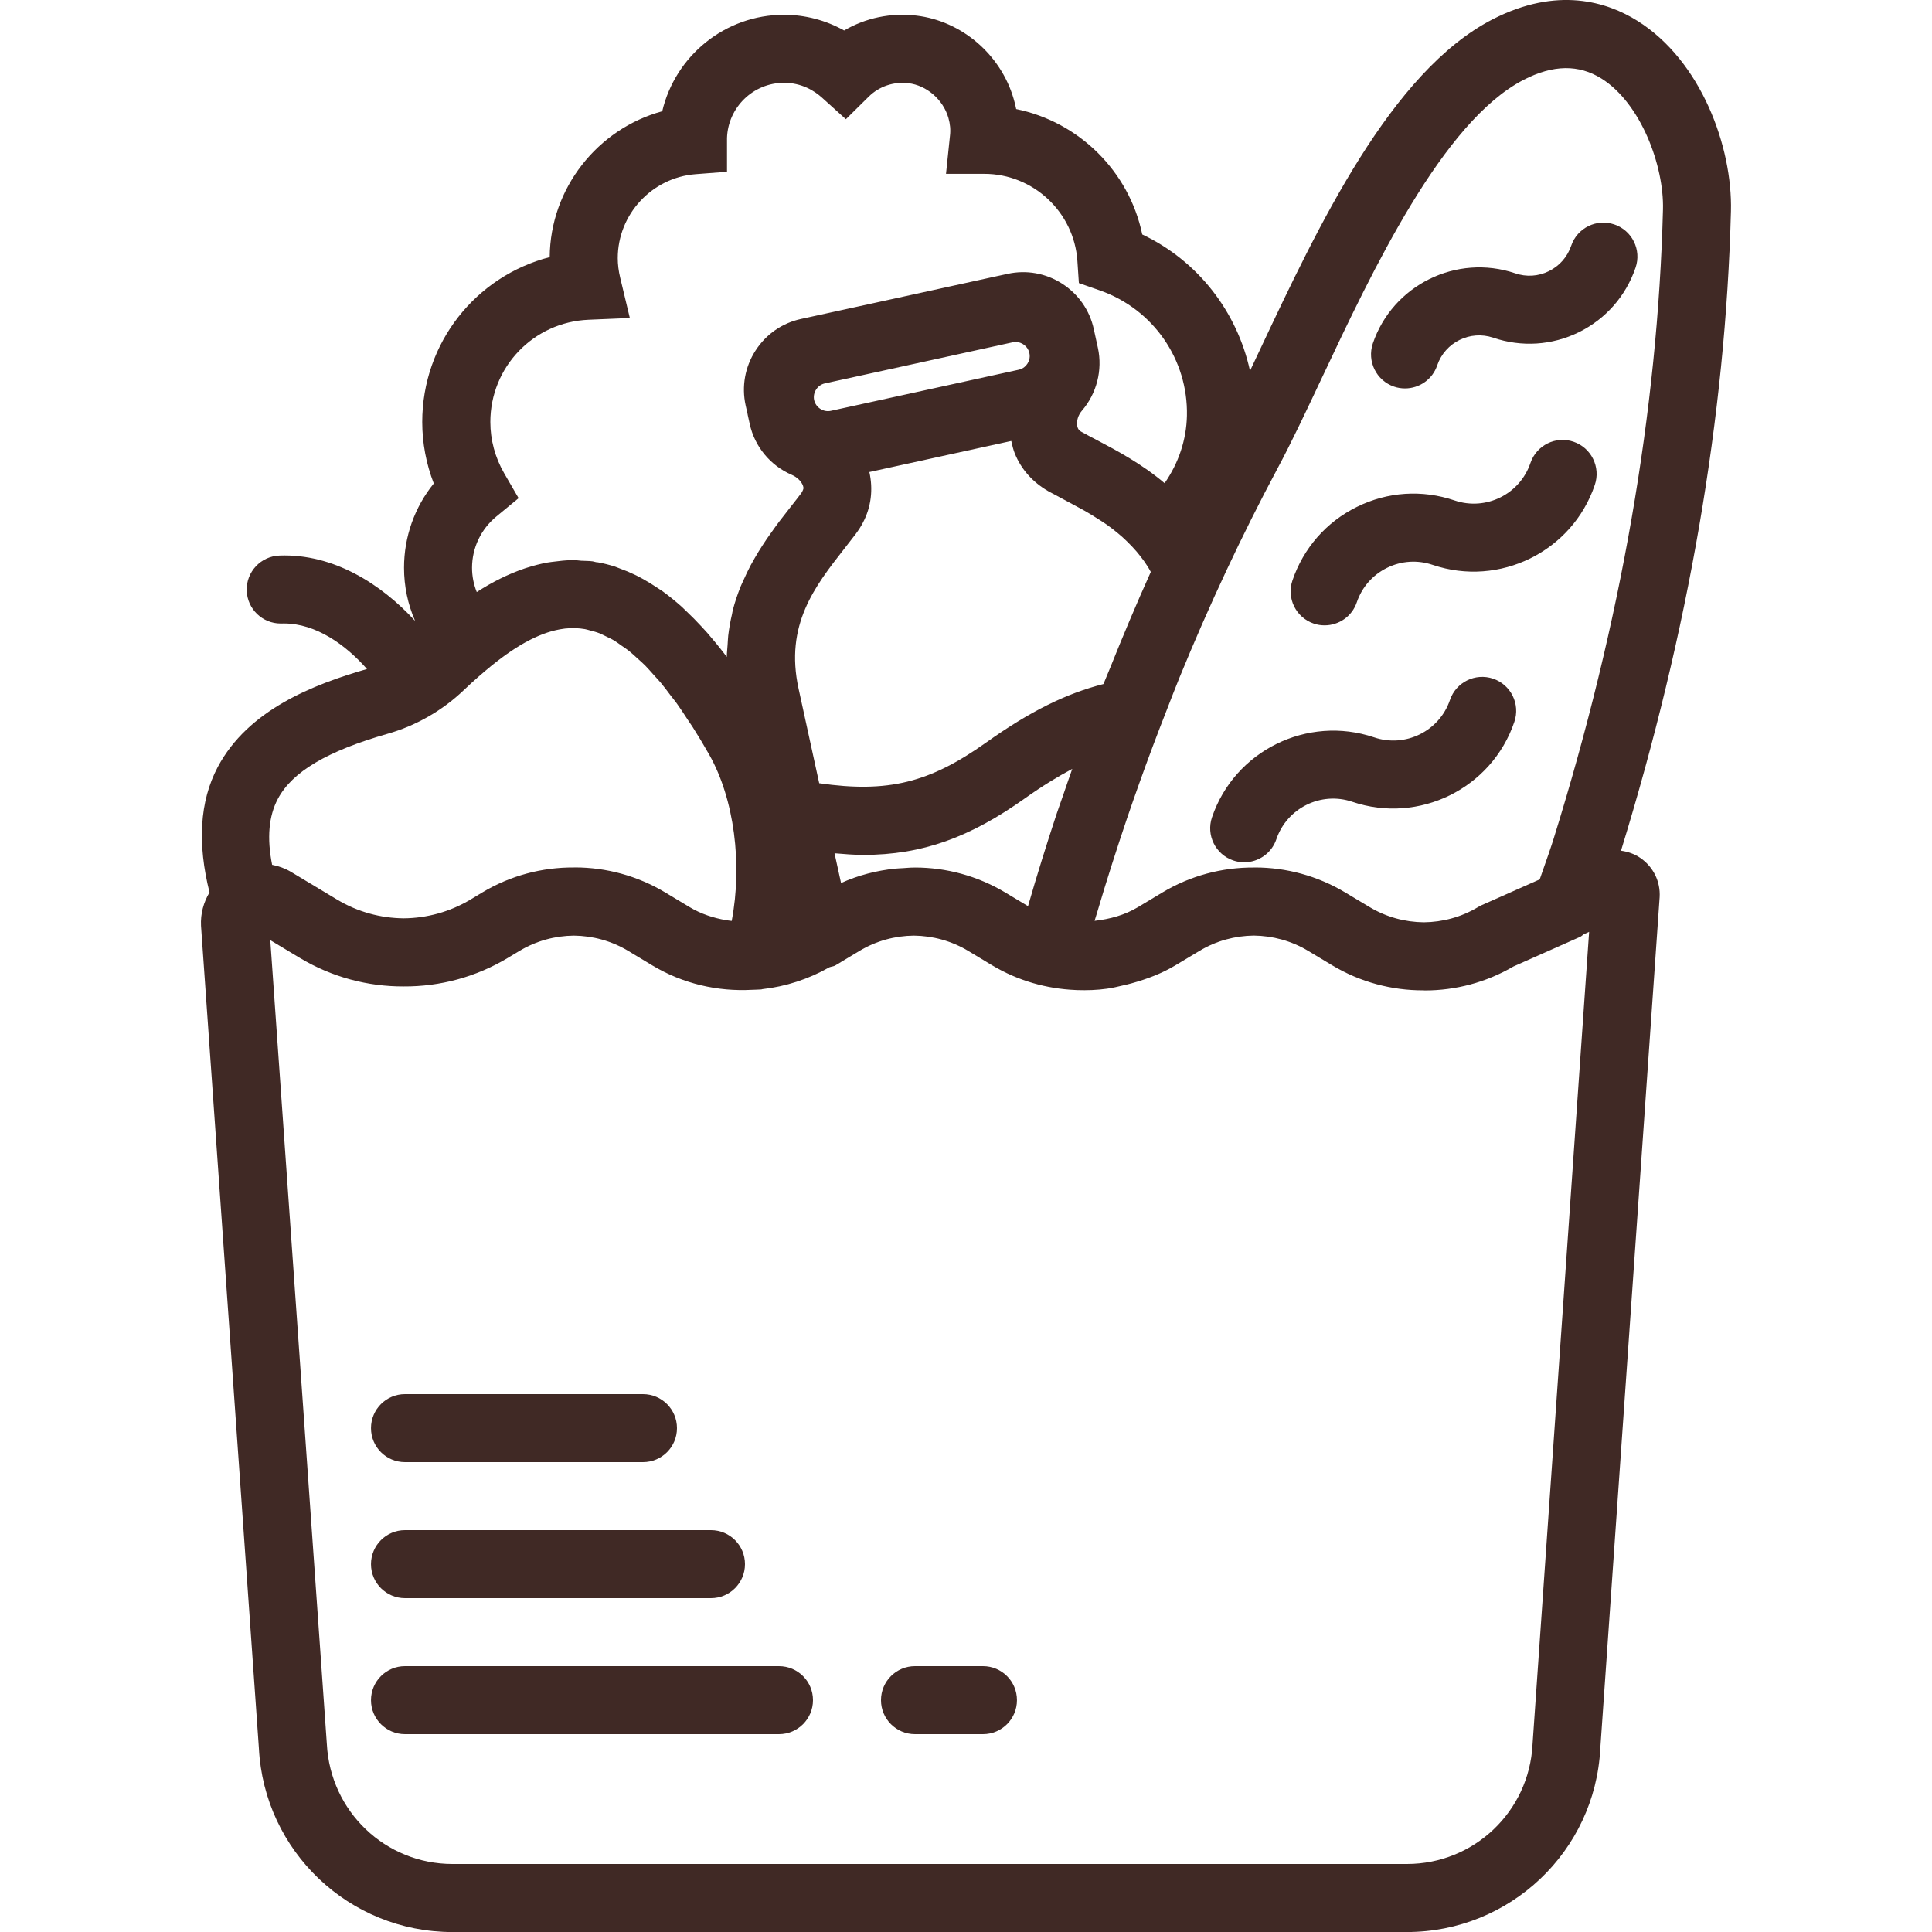 <svg width="40" height="40" viewBox="0 0 40 40" fill="none" xmlns="http://www.w3.org/2000/svg">
<g clip-path="url(#clip0_2094_411)">
<path d="M25.533 17.815C25.608 17.841 25.685 17.853 25.759 17.853C26.053 17.853 26.327 17.668 26.426 17.375C26.646 16.728 27.351 16.381 27.997 16.6C29.378 17.068 30.885 16.326 31.353 14.945C31.479 14.577 31.282 14.177 30.913 14.051C30.544 13.927 30.145 14.124 30.02 14.492C29.8 15.139 29.096 15.486 28.449 15.266C27.07 14.801 25.561 15.541 25.093 16.922C24.968 17.289 25.165 17.69 25.533 17.815Z" fill="#402925"/>
<path d="M27.199 12.91C27.273 12.936 27.35 12.947 27.425 12.947C27.718 12.947 27.992 12.763 28.091 12.47C28.198 12.156 28.419 11.903 28.716 11.757C29.013 11.61 29.349 11.589 29.662 11.695C31.044 12.163 32.55 11.421 33.019 10.039C33.144 9.671 32.946 9.271 32.579 9.146C32.211 9.019 31.811 9.218 31.686 9.586C31.467 10.234 30.763 10.581 30.115 10.361C29.445 10.134 28.728 10.18 28.094 10.494C27.46 10.806 26.986 11.348 26.759 12.017C26.633 12.385 26.831 12.785 27.199 12.91Z" fill="#402925"/>
<path d="M28.863 8.005C28.939 8.031 29.015 8.042 29.09 8.042C29.383 8.042 29.657 7.858 29.756 7.564C29.918 7.087 30.44 6.83 30.916 6.992C31.504 7.191 32.134 7.151 32.691 6.877C33.247 6.602 33.663 6.128 33.863 5.54C33.989 5.173 33.791 4.772 33.423 4.647C33.054 4.521 32.655 4.719 32.53 5.087C32.451 5.319 32.287 5.506 32.068 5.614C31.849 5.722 31.602 5.738 31.369 5.658C30.157 5.249 28.834 5.9 28.423 7.111C28.299 7.48 28.495 7.88 28.863 8.005Z" fill="#402925"/>
<path d="M33.962 17.763C33.84 17.679 33.702 17.632 33.561 17.613C34.96 13.068 35.727 8.615 35.837 4.374C35.871 3.04 35.219 1.259 33.905 0.434C33.275 0.038 32.241 -0.289 30.899 0.402C28.797 1.487 27.293 4.678 26.085 7.243C26.015 7.391 25.947 7.535 25.88 7.678C25.613 6.451 24.802 5.401 23.649 4.854C23.377 3.547 22.341 2.524 21.039 2.258C21.025 2.185 21.007 2.113 20.985 2.041C20.717 1.124 19.908 0.434 18.973 0.323C18.445 0.26 17.923 0.37 17.477 0.631C17.097 0.419 16.67 0.306 16.232 0.306C15.008 0.306 13.979 1.16 13.711 2.303C12.373 2.667 11.392 3.896 11.381 5.323C9.854 5.717 8.742 7.097 8.742 8.738C8.742 9.173 8.824 9.604 8.981 10.01C8.585 10.499 8.365 11.112 8.365 11.754C8.365 12.14 8.444 12.512 8.594 12.855C7.891 12.088 6.901 11.461 5.79 11.502C5.401 11.514 5.096 11.839 5.108 12.227C5.12 12.608 5.432 12.909 5.811 12.909C5.835 12.91 5.857 12.908 5.879 12.908C6.539 12.908 7.152 13.345 7.598 13.851C6.482 14.173 5.136 14.697 4.508 15.881C4.13 16.595 4.086 17.472 4.338 18.476C4.216 18.679 4.149 18.916 4.162 19.168L5.36 36.194C5.469 38.329 7.229 40.001 9.366 40.001H29.126C31.263 40.001 33.023 38.329 33.132 36.206L34.36 18.588C34.36 18.584 34.361 18.58 34.361 18.576C34.38 18.251 34.23 17.948 33.962 17.763ZM26.454 9.691C26.733 9.171 27.037 8.526 27.359 7.843C28.417 5.596 29.867 2.519 31.544 1.653C32.157 1.337 32.684 1.331 33.157 1.626C33.973 2.139 34.453 3.432 34.43 4.337C34.322 8.499 33.562 12.879 32.169 17.356C32.124 17.503 32.022 17.8 31.878 18.207L30.678 18.74C30.652 18.752 30.627 18.765 30.602 18.78C30.256 18.988 29.867 19.091 29.479 19.095C29.09 19.091 28.703 18.988 28.356 18.78L27.854 18.479C27.277 18.133 26.63 17.96 25.983 17.96C25.975 17.96 25.968 17.961 25.959 17.961C25.305 17.957 24.648 18.128 24.064 18.479L23.563 18.78C23.284 18.948 22.974 19.03 22.662 19.065C22.68 19.004 22.7 18.944 22.718 18.883C22.911 18.228 23.118 17.582 23.335 16.94C23.417 16.697 23.503 16.455 23.589 16.213C23.77 15.704 23.959 15.202 24.155 14.703C24.242 14.479 24.328 14.254 24.418 14.033C25.031 12.536 25.709 11.084 26.454 9.691ZM17.48 11.361C17.563 11.255 17.643 11.152 17.719 11.053C17.719 11.051 17.72 11.05 17.72 11.05C17.776 10.976 17.825 10.899 17.865 10.822C18.038 10.496 18.079 10.13 17.999 9.773L20.937 9.13C20.957 9.22 20.978 9.31 21.012 9.393C21.143 9.715 21.379 9.983 21.706 10.171C21.813 10.23 21.925 10.289 22.04 10.35C22.135 10.4 22.23 10.452 22.326 10.504C22.372 10.529 22.418 10.553 22.464 10.579C22.548 10.626 22.629 10.678 22.71 10.729C22.78 10.772 22.849 10.817 22.917 10.864C22.995 10.918 23.07 10.978 23.144 11.039C23.21 11.092 23.272 11.15 23.334 11.21C23.401 11.276 23.467 11.343 23.529 11.416C23.637 11.545 23.741 11.68 23.826 11.841C23.528 12.5 23.247 13.172 22.975 13.85C22.933 13.955 22.888 14.057 22.846 14.162C22.075 14.358 21.329 14.724 20.409 15.379C19.248 16.203 18.385 16.422 16.961 16.216L16.534 14.26C16.244 12.937 16.873 12.136 17.48 11.361ZM20.971 7.086C20.989 7.082 21.008 7.08 21.026 7.08C21.159 7.08 21.284 7.175 21.312 7.309C21.335 7.41 21.297 7.49 21.272 7.529C21.247 7.567 21.191 7.634 21.091 7.655L17.202 8.506C17.047 8.54 16.89 8.437 16.856 8.284C16.822 8.13 16.924 7.971 17.078 7.938L19.144 7.486L20.971 7.086ZM18.696 17.974C18.642 17.977 18.588 17.979 18.535 17.984C18.151 18.023 17.772 18.12 17.413 18.282L17.278 17.666C17.481 17.683 17.683 17.7 17.872 17.7C19.1 17.7 20.088 17.334 21.224 16.526C21.582 16.272 21.899 16.079 22.2 15.919C22.135 16.103 22.071 16.286 22.009 16.47C21.964 16.602 21.915 16.733 21.871 16.866C21.665 17.492 21.467 18.124 21.284 18.761L20.816 18.48C20.238 18.134 19.591 17.961 18.944 17.961C18.936 17.961 18.927 17.962 18.918 17.962C18.844 17.961 18.77 17.97 18.696 17.974ZM10.276 10.694L10.737 10.314L10.438 9.798C10.251 9.474 10.152 9.108 10.152 8.738C10.152 7.598 11.045 6.668 12.185 6.62L13.04 6.584L12.841 5.752C12.807 5.612 12.79 5.475 12.79 5.345C12.79 4.438 13.498 3.675 14.402 3.606L15.052 3.556V2.856C15.073 2.223 15.594 1.714 16.233 1.714C16.6 1.714 16.864 1.882 17.019 2.022L17.513 2.468L17.986 2.001C18.203 1.787 18.5 1.687 18.807 1.722C19.184 1.766 19.525 2.06 19.635 2.438C19.672 2.565 19.683 2.688 19.668 2.812L19.586 3.599H20.378C21.39 3.599 22.236 4.389 22.306 5.399L22.337 5.861L22.775 6.014C23.875 6.401 24.599 7.442 24.574 8.607C24.563 9.105 24.403 9.584 24.112 10.004C23.641 9.605 23.134 9.335 22.707 9.11C22.596 9.052 22.489 8.996 22.382 8.936C22.352 8.919 22.315 8.889 22.302 8.815C22.285 8.714 22.323 8.592 22.4 8.503C22.707 8.147 22.83 7.661 22.731 7.203L22.646 6.815C22.561 6.423 22.327 6.089 21.989 5.872C21.652 5.656 21.25 5.584 20.86 5.67L20.671 5.711C20.669 5.712 20.667 5.711 20.665 5.712L18.599 6.164L16.583 6.604C16.192 6.689 15.858 6.922 15.641 7.26C15.424 7.598 15.352 8 15.437 8.39L15.48 8.582V8.584C15.48 8.584 15.48 8.585 15.48 8.587L15.522 8.777C15.624 9.246 15.95 9.641 16.393 9.831C16.503 9.878 16.594 9.968 16.626 10.059C16.644 10.111 16.633 10.137 16.593 10.205V10.206C16.523 10.299 16.448 10.394 16.371 10.492C16.293 10.591 16.213 10.694 16.131 10.801C16.104 10.837 16.078 10.874 16.05 10.911C15.992 10.991 15.934 11.072 15.876 11.156C15.844 11.202 15.814 11.249 15.783 11.297C15.729 11.379 15.678 11.464 15.627 11.552C15.598 11.602 15.569 11.652 15.541 11.705C15.488 11.804 15.44 11.907 15.393 12.013C15.373 12.058 15.351 12.101 15.332 12.148C15.271 12.301 15.216 12.462 15.172 12.631C15.165 12.658 15.162 12.686 15.156 12.714C15.122 12.857 15.095 13.006 15.077 13.161C15.07 13.223 15.069 13.288 15.064 13.352C15.059 13.435 15.048 13.514 15.048 13.6C15.045 13.597 15.043 13.593 15.04 13.59C15.03 13.577 15.02 13.566 15.011 13.553C14.888 13.392 14.766 13.243 14.643 13.102C14.604 13.058 14.565 13.015 14.525 12.973C14.422 12.861 14.318 12.756 14.214 12.658C14.18 12.626 14.146 12.591 14.112 12.56C13.98 12.443 13.848 12.335 13.715 12.239C13.678 12.213 13.639 12.19 13.602 12.165C13.502 12.098 13.402 12.036 13.301 11.981C13.252 11.954 13.203 11.928 13.153 11.904C13.048 11.853 12.943 11.809 12.836 11.771C12.801 11.759 12.766 11.742 12.731 11.73C12.615 11.694 12.499 11.664 12.382 11.643C12.369 11.64 12.355 11.641 12.342 11.639C12.318 11.635 12.295 11.626 12.271 11.622C12.189 11.61 12.112 11.615 12.032 11.609C11.975 11.606 11.92 11.594 11.864 11.594C11.847 11.594 11.829 11.598 11.811 11.598C11.702 11.6 11.597 11.612 11.49 11.626C11.438 11.633 11.385 11.637 11.332 11.647C11.193 11.672 11.059 11.707 10.926 11.749C10.905 11.756 10.886 11.761 10.865 11.768C10.515 11.887 10.182 12.055 9.871 12.258C9.807 12.1 9.773 11.93 9.773 11.754C9.774 11.343 9.957 10.956 10.276 10.694ZM5.753 16.539C6.051 15.978 6.774 15.55 8.029 15.191C8.616 15.024 9.161 14.71 9.603 14.288C9.804 14.096 9.992 13.933 10.173 13.785C10.741 13.324 11.23 13.074 11.673 13.017C11.683 13.015 11.692 13.014 11.702 13.013C11.842 12.998 11.978 13.002 12.11 13.025C12.144 13.031 12.18 13.043 12.215 13.052C12.28 13.069 12.345 13.085 12.411 13.111C12.453 13.127 12.495 13.152 12.538 13.171C12.599 13.201 12.66 13.228 12.721 13.265C12.769 13.294 12.817 13.331 12.864 13.364C12.921 13.404 12.979 13.441 13.036 13.488C13.09 13.53 13.143 13.582 13.197 13.631C13.25 13.68 13.304 13.724 13.357 13.778C13.416 13.838 13.476 13.908 13.536 13.975C13.585 14.029 13.633 14.079 13.682 14.137C13.749 14.217 13.817 14.309 13.884 14.398C13.927 14.454 13.97 14.505 14.013 14.565C14.089 14.671 14.167 14.79 14.244 14.909C14.278 14.961 14.312 15.007 14.346 15.061C14.458 15.238 14.571 15.425 14.684 15.625C15.202 16.54 15.374 17.891 15.149 19.067C15.111 19.063 15.075 19.058 15.038 19.052C14.769 19.006 14.511 18.921 14.276 18.78L13.774 18.478C13.197 18.132 12.55 17.959 11.903 17.959C11.895 17.959 11.887 17.96 11.879 17.96C11.224 17.956 10.568 18.127 9.984 18.478L9.74 18.625C9.314 18.88 8.837 19.009 8.359 19.013C7.881 19.009 7.405 18.881 6.979 18.625L6.032 18.056L6.031 18.055C5.907 17.981 5.772 17.931 5.634 17.905C5.524 17.349 5.563 16.898 5.753 16.539ZM31.729 36.121C31.658 37.507 30.516 38.592 29.129 38.592H9.368C7.981 38.592 6.839 37.507 6.767 36.108L5.596 19.465L6.208 19.833C6.872 20.231 7.617 20.427 8.361 20.423C9.105 20.427 9.85 20.231 10.513 19.833L10.758 19.686C11.104 19.478 11.492 19.375 11.88 19.371C12.269 19.375 12.657 19.478 13.004 19.686L13.506 19.988C14.141 20.369 14.86 20.532 15.571 20.493C15.634 20.49 15.698 20.49 15.762 20.485C15.77 20.484 15.777 20.48 15.785 20.479C16.266 20.425 16.738 20.273 17.173 20.026C17.213 20.011 17.257 20.01 17.295 19.988L17.797 19.686C18.143 19.478 18.531 19.375 18.92 19.371C19.308 19.375 19.696 19.478 20.043 19.686L20.545 19.988C21.078 20.306 21.671 20.472 22.267 20.497C22.279 20.497 22.292 20.499 22.304 20.499C22.509 20.505 22.715 20.499 22.919 20.47C23.036 20.455 23.149 20.425 23.264 20.399C23.319 20.386 23.375 20.374 23.43 20.358C23.742 20.271 24.049 20.158 24.334 19.987L24.836 19.686C25.182 19.477 25.57 19.375 25.959 19.37C26.347 19.375 26.735 19.477 27.082 19.686L27.584 19.987C28.165 20.335 28.818 20.506 29.47 20.504C29.48 20.504 29.492 20.506 29.502 20.506C30.134 20.506 30.767 20.341 31.334 20.01L32.716 19.396C32.745 19.383 32.766 19.358 32.794 19.341L32.901 19.293L31.729 36.121Z" fill="#402925"/>
<path d="M8.385 30.272H13.312C13.701 30.272 14.016 29.958 14.016 29.568C14.016 29.179 13.701 28.864 13.312 28.864H8.385C7.996 28.864 7.681 29.179 7.681 29.568C7.681 29.958 7.996 30.272 8.385 30.272Z" fill="#402925"/>
<path d="M8.385 33.088H14.72C15.109 33.088 15.424 32.773 15.424 32.384C15.424 31.995 15.109 31.68 14.72 31.68H8.385C7.996 31.68 7.681 31.995 7.681 32.384C7.681 32.773 7.996 33.088 8.385 33.088Z" fill="#402925"/>
<path d="M16.128 34.496H8.385C7.996 34.496 7.681 34.81 7.681 35.2C7.681 35.589 7.996 35.904 8.385 35.904H16.128C16.517 35.904 16.832 35.589 16.832 35.2C16.832 34.81 16.517 34.496 16.128 34.496Z" fill="#402925"/>
<path d="M20.352 34.496H18.944C18.555 34.496 18.24 34.81 18.24 35.2C18.24 35.589 18.555 35.904 18.944 35.904H20.352C20.74 35.904 21.055 35.589 21.055 35.2C21.055 34.81 20.74 34.496 20.352 34.496Z" fill="#402925"/>
</g>
<defs>
<clipPath id="clip0_2094_411">
<rect width="40" height="40" fill="white"/>
</clipPath>
</defs>
</svg>
